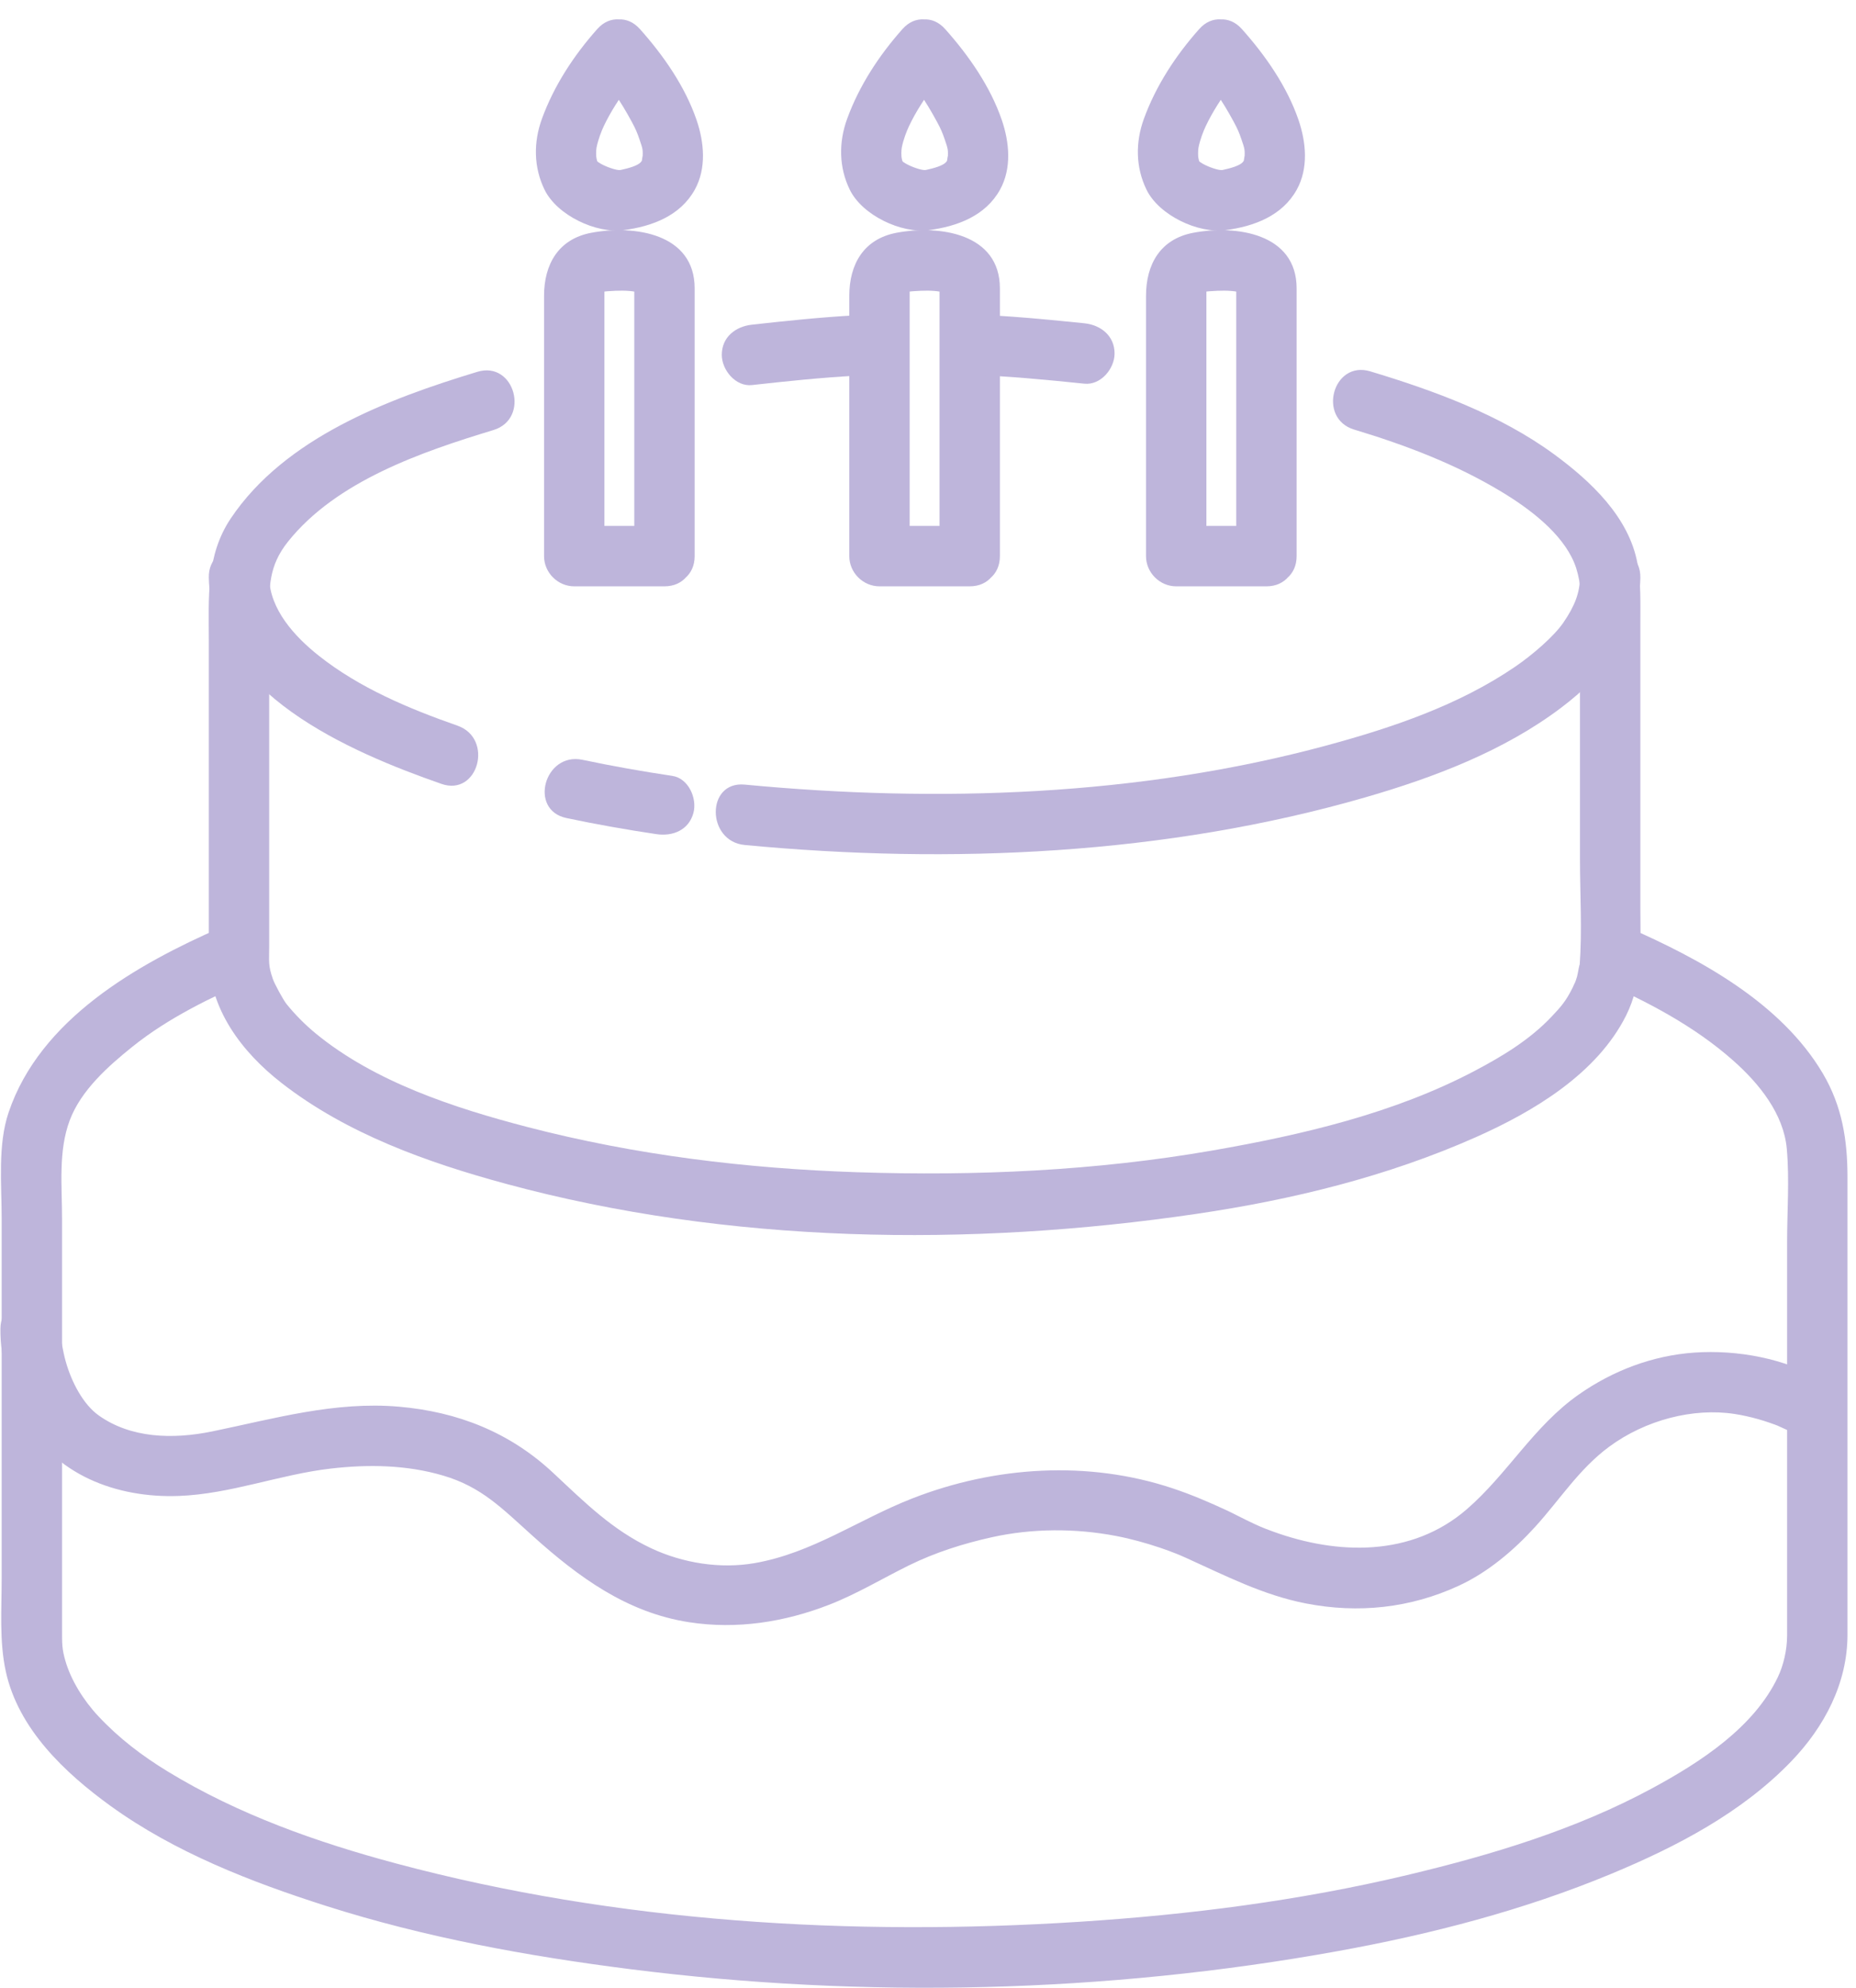 <?xml version="1.0" encoding="UTF-8" standalone="no"?><svg xmlns="http://www.w3.org/2000/svg" xmlns:xlink="http://www.w3.org/1999/xlink" fill="#000000" height="493.7" preserveAspectRatio="xMidYMid meet" version="1" viewBox="-0.1 -4.8 461.1 493.7" width="461.1" zoomAndPan="magnify"><defs><clipPath id="a"><path d="M 0 224 L 458.879 224 L 458.879 488.891 L 0 488.891 Z M 0 224"/></clipPath></defs><g><g id="change1_1"><path d="M 248.312 133.324 C 248.312 111.16 248.312 88.992 248.312 66.828 C 248.312 53.156 233.293 51.027 222.68 53.004 C 214.449 54.539 210.895 60.852 210.895 68.691 C 210.895 82.434 210.895 96.176 210.895 109.918 C 210.895 117.719 210.895 125.523 210.895 133.324 C 210.895 137.414 214.305 140.824 218.395 140.824 C 225.863 140.824 233.34 140.824 240.812 140.824 C 250.484 140.824 250.484 125.824 240.812 125.824 C 233.34 125.824 225.863 125.824 218.395 125.824 C 220.895 128.324 223.395 130.824 225.895 133.324 C 225.895 111.16 225.895 88.992 225.895 66.828 C 225.895 66.215 225.258 67.68 224.586 67.945 C 225.457 67.602 226.098 67.578 227.031 67.512 C 229.152 67.363 231.527 67.281 233.617 67.668 C 235.637 68.047 233.727 67.656 233.281 66.492 C 233.316 66.582 233.312 66.777 233.312 66.906 C 233.312 67.387 233.312 67.867 233.312 68.348 C 233.312 73.785 233.312 79.223 233.312 84.66 C 233.312 99.363 233.312 114.062 233.312 128.762 C 233.312 130.281 233.312 131.805 233.312 133.324 C 233.312 142.996 248.312 142.996 248.312 133.324" fill="#beb5db"/></g><g id="change1_2"><path d="M 224.105 2.422 C 218.293 8.957 213.352 16.488 210.355 24.727 C 208.246 30.535 208.297 36.719 211 42.285 C 214.105 48.676 223.836 53.266 230.691 52.355 C 237.715 51.426 244.734 48.824 248.348 42.301 C 251.277 37.004 250.68 30.539 248.789 25.016 C 245.934 16.68 240.547 8.957 234.715 2.422 C 228.258 -4.809 217.688 5.836 224.105 13.027 C 227.289 16.594 229.703 19.949 232.664 25.418 C 233.676 27.285 234.043 28.184 234.59 29.777 C 235.457 32.32 235.445 32.273 235.383 34.527 C 235.426 32.98 235.25 34.934 235.156 35.258 C 235.34 34.621 235.344 35.027 234.914 35.492 C 234.113 36.367 231.941 36.98 229.902 37.418 C 229.066 37.598 226.418 36.688 225.004 35.875 C 223.816 35.195 224.156 35.266 223.926 34.531 C 223.797 34.109 223.797 32.574 223.934 31.859 C 224.305 29.914 225.148 27.766 225.707 26.578 C 227.418 22.941 229.672 19.547 232.043 16.312 C 232.195 16.102 233.547 14.355 232.383 15.848 C 232.781 15.336 233.191 14.832 233.602 14.332 C 233.965 13.891 234.332 13.453 234.715 13.027 C 241.117 5.828 230.547 -4.82 224.105 2.422" fill="#beb5db"/></g><g id="change1_3"><path d="M 322.031 133.324 C 322.031 111.16 322.031 88.992 322.031 66.828 C 322.031 53.156 307.016 51.027 296.398 53.004 C 288.168 54.539 284.613 60.852 284.613 68.691 C 284.613 82.434 284.613 96.176 284.613 109.918 C 284.613 117.719 284.613 125.523 284.613 133.324 C 284.613 137.414 288.023 140.824 292.113 140.824 C 299.586 140.824 307.059 140.824 314.531 140.824 C 324.203 140.824 324.203 125.824 314.531 125.824 C 307.059 125.824 299.586 125.824 292.113 125.824 C 294.613 128.324 297.113 130.824 299.613 133.324 C 299.613 111.16 299.613 88.992 299.613 66.828 C 299.613 66.215 298.977 67.68 298.305 67.945 C 299.18 67.602 299.816 67.578 300.754 67.512 C 302.871 67.363 305.25 67.281 307.34 67.668 C 309.359 68.047 307.445 67.656 307.004 66.492 C 307.039 66.582 307.031 66.777 307.031 66.906 C 307.031 67.387 307.031 67.867 307.031 68.348 C 307.031 73.785 307.031 79.223 307.031 84.66 C 307.031 99.363 307.031 114.062 307.031 128.762 C 307.031 130.281 307.031 131.805 307.031 133.324 C 307.031 142.996 322.031 142.996 322.031 133.324" fill="#beb5db"/></g><g id="change1_4"><path d="M 297.824 2.422 C 292.012 8.957 287.07 16.488 284.078 24.727 C 281.969 30.535 282.02 36.719 284.723 42.285 C 287.824 48.676 297.559 53.266 304.41 52.355 C 311.434 51.426 318.453 48.824 322.066 42.301 C 325 37.004 324.398 30.539 322.508 25.016 C 319.656 16.68 314.27 8.957 308.434 2.422 C 301.98 -4.809 291.406 5.836 297.824 13.027 C 301.012 16.594 303.426 19.949 306.387 25.418 C 307.395 27.285 307.766 28.184 308.309 29.777 C 309.18 32.32 309.164 32.273 309.105 34.527 C 309.145 32.98 308.973 34.934 308.879 35.258 C 309.062 34.621 309.062 35.027 308.637 35.492 C 307.836 36.367 305.664 36.98 303.625 37.418 C 302.785 37.598 300.137 36.688 298.723 35.875 C 297.535 35.195 297.879 35.266 297.648 34.531 C 297.516 34.109 297.516 32.574 297.652 31.859 C 298.023 29.914 298.871 27.766 299.43 26.578 C 301.141 22.941 303.395 19.547 305.766 16.312 C 305.918 16.102 307.27 14.355 306.105 15.848 C 306.504 15.336 306.91 14.832 307.32 14.332 C 307.684 13.891 308.055 13.453 308.434 13.027 C 314.84 5.828 304.27 -4.82 297.824 2.422" fill="#beb5db"/></g><g id="change1_5"><path d="M 172.48 133.324 C 172.48 111.16 172.48 88.992 172.48 66.828 C 172.48 53.156 157.465 51.027 146.852 53.004 C 138.617 54.539 135.062 60.852 135.062 68.691 C 135.062 82.434 135.062 96.176 135.062 109.918 C 135.062 117.719 135.062 125.523 135.062 133.324 C 135.062 137.414 138.477 140.824 142.562 140.824 C 150.035 140.824 157.508 140.824 164.98 140.824 C 174.656 140.824 174.656 125.824 164.98 125.824 C 157.508 125.824 150.035 125.824 142.562 125.824 C 145.062 128.324 147.562 130.824 150.062 133.324 C 150.062 111.16 150.062 88.992 150.062 66.828 C 150.062 66.215 149.426 67.68 148.758 67.945 C 149.629 67.602 150.27 67.578 151.203 67.512 C 153.324 67.363 155.699 67.281 157.789 67.668 C 159.809 68.047 157.898 67.656 157.453 66.492 C 157.488 66.582 157.48 66.777 157.48 66.906 C 157.48 67.387 157.48 67.867 157.48 68.348 C 157.48 73.785 157.48 79.223 157.48 84.66 C 157.48 99.363 157.48 114.062 157.48 128.762 C 157.48 130.281 157.48 131.805 157.48 133.324 C 157.48 142.996 172.48 142.996 172.48 133.324" fill="#beb5db"/></g><g id="change1_6"><path d="M 148.277 2.422 C 142.461 8.957 137.523 16.488 134.527 24.727 C 132.418 30.535 132.469 36.719 135.172 42.285 C 138.273 48.676 148.008 53.266 154.863 52.355 C 161.883 51.426 168.902 48.824 172.516 42.301 C 175.449 37.004 174.848 30.539 172.957 25.016 C 170.105 16.68 164.719 8.957 158.883 2.422 C 152.43 -4.809 141.855 5.836 148.277 13.027 C 151.461 16.594 153.875 19.949 156.836 25.418 C 157.848 27.285 158.215 28.184 158.758 29.777 C 159.629 32.32 159.617 32.273 159.555 34.527 C 159.598 32.98 159.422 34.934 159.328 35.258 C 159.512 34.621 159.516 35.027 159.086 35.492 C 158.285 36.367 156.113 36.98 154.074 37.418 C 153.234 37.598 150.586 36.688 149.172 35.875 C 147.984 35.195 148.328 35.266 148.098 34.531 C 147.965 34.109 147.965 32.574 148.102 31.859 C 148.477 29.914 149.32 27.766 149.879 26.578 C 151.59 22.941 153.844 19.547 156.215 16.312 C 156.367 16.102 157.719 14.355 156.555 15.848 C 156.949 15.336 157.359 14.832 157.773 14.332 C 158.137 13.891 158.504 13.453 158.883 13.027 C 165.289 5.828 154.719 -4.82 148.277 2.422" fill="#beb5db"/></g><g clip-path="url(#a)" id="change1_14"><path d="M 54.98 225.477 C 33.895 234.703 9.871 248.312 2.043 271.473 C -0.703 279.594 0.316 289.355 0.316 297.805 C 0.316 327.617 0.316 357.43 0.316 387.238 C 0.316 394.871 -0.297 402.871 1.352 410.379 C 4.48 424.625 16.02 435.523 27.355 443.719 C 43.285 455.242 62.309 462.633 80.914 468.562 C 105.469 476.387 130.945 481.035 156.477 484.27 C 214.633 491.637 274.574 490.227 332.27 479.785 C 355.43 475.59 378.449 469.629 400.219 460.582 C 416.406 453.855 432.637 445.414 444.926 432.637 C 453.141 424.102 458.883 413.242 458.883 401.207 C 458.883 391.871 458.883 382.531 458.883 373.195 C 458.883 344.656 458.883 316.117 458.883 287.574 C 458.883 278.363 457.57 269.949 452.754 261.801 C 442.379 244.262 422.25 233.363 404.219 225.477 C 400.473 223.836 396.199 224.336 393.957 228.168 C 392.074 231.383 392.898 236.789 396.648 238.43 C 408.715 243.707 420.699 249.898 430.602 258.703 C 436.918 264.32 443.035 271.812 443.812 280.562 C 444.484 288.184 443.883 296.086 443.883 303.723 C 443.883 333.234 443.883 362.746 443.883 392.258 C 443.883 395.289 443.883 398.316 443.883 401.348 C 443.883 405.023 442.973 408.82 441.582 411.738 C 435.688 424.105 422.672 432.703 410.207 439.426 C 391.266 449.641 370.281 455.949 349.434 460.91 C 322.738 467.262 295.438 470.742 268.078 472.5 C 211.516 476.129 153.285 472.715 98.375 458.035 C 78.656 452.762 59.082 445.848 41.59 435.184 C 35.176 431.273 29.461 426.922 24.316 421.426 C 20.586 417.445 17.512 412.418 16.148 407.703 C 15.262 404.641 15.316 403.391 15.316 399.668 C 15.316 395.523 15.316 391.383 15.316 387.238 C 15.316 372.387 15.316 357.531 15.316 342.68 C 15.316 327.723 15.316 312.762 15.316 297.805 C 15.316 289.762 14.352 281.121 17.215 273.469 C 20.012 265.992 26.805 259.969 32.836 255.133 C 41.648 248.055 52.258 242.93 62.551 238.43 C 66.301 236.789 67.125 231.383 65.242 228.168 C 63 224.336 58.727 223.836 54.98 225.477" fill="#beb5db"/></g><g id="change1_7"><path d="M 212.512 73.512 C 203.887 73.98 195.305 74.887 186.719 75.836 C 182.656 76.281 179.219 78.906 179.219 83.336 C 179.219 87.082 182.648 91.285 186.719 90.836 C 195.305 89.887 203.887 88.98 212.512 88.512 C 222.133 87.988 222.184 72.984 212.512 73.512" fill="#beb5db"/></g><g id="change1_8"><path d="M 269.301 75.492 C 259.816 74.516 250.344 73.605 240.812 73.277 C 231.133 72.941 231.164 87.941 240.812 88.277 C 250.344 88.605 259.816 89.516 269.301 90.492 C 273.375 90.914 276.801 86.766 276.801 82.992 C 276.801 78.59 273.367 75.91 269.301 75.492" fill="#beb5db"/></g><g id="change1_9"><path d="M 118.492 87.547 C 96.359 94.262 70.711 103.879 57.238 123.949 C 51.031 133.199 51.777 143.59 51.777 154.109 C 51.777 180.273 51.777 206.441 51.777 232.609 C 51.777 245.703 59.926 256.457 69.871 264.191 C 86.035 276.773 106.035 283.91 125.609 289.219 C 180.758 304.172 240.812 304.969 297.074 296.691 C 320.902 293.184 344.547 287.414 366.605 277.613 C 380.867 271.273 396.613 261.91 403.871 247.441 C 408.145 238.922 407.426 229.848 407.426 220.637 C 407.426 205.293 407.426 189.945 407.426 174.598 C 407.426 166.25 407.426 157.902 407.426 149.551 C 407.426 144.727 407.578 140.023 406.727 135.25 C 404.648 123.629 395.055 114.676 386.008 108.039 C 372.574 98.188 356.129 92.195 340.32 87.43 C 331.035 84.633 327.098 99.109 336.332 101.895 C 349.082 105.738 361.516 110.453 372.949 117.352 C 379.828 121.5 387.887 127.535 390.98 134.934 C 393.969 142.082 392.426 152.84 392.426 161.059 C 392.426 176.875 392.426 192.691 392.426 208.508 C 392.426 217.316 393 226.336 392.336 235.129 C 392.445 233.656 391.887 237.098 391.695 237.77 C 391.504 238.434 391.258 239.078 391.016 239.723 C 391.566 238.262 390.656 240.395 390.598 240.512 C 388.93 243.84 387.766 245.168 385.367 247.703 C 379.98 253.402 373.25 257.484 366.312 261.141 C 346.254 271.723 323.34 277.07 301.152 280.934 C 272.086 285.992 242.324 287.312 212.871 286.34 C 185.305 285.434 157.727 282.07 131.004 275.129 C 112.812 270.402 92.965 263.91 78.309 251.852 C 75.691 249.695 73.293 247.277 71.148 244.648 C 70.246 243.547 68.086 239.492 67.715 238.422 C 66.469 234.84 66.777 234.129 66.777 230.105 C 66.777 202.875 66.777 175.641 66.777 148.41 C 66.777 141.047 66.566 135.844 71.449 129.727 C 83.477 114.648 104.742 107.395 122.48 102.012 C 131.711 99.211 127.773 84.73 118.492 87.547" fill="#beb5db"/></g><g id="change1_10"><path d="M 184.914 205.066 C 236.012 209.922 289.574 207.535 339.094 193.234 C 356.102 188.32 373.586 181.695 387.812 170.922 C 398.223 163.039 407.223 152.348 407.426 138.672 C 407.57 128.992 392.57 129.008 392.426 138.672 C 392.371 142.34 391.203 145.621 388.281 149.859 C 385.926 153.289 380.613 157.855 376.312 160.793 C 362.32 170.344 345.82 175.914 329.605 180.309 C 282.945 192.961 232.828 194.621 184.914 190.066 C 175.281 189.148 175.371 204.156 184.914 205.066" fill="#beb5db"/></g><g id="change1_11"><path d="M 140.617 198.371 C 148.02 199.934 155.461 201.25 162.941 202.367 C 166.98 202.973 170.988 201.422 172.168 197.129 C 173.152 193.551 170.98 188.508 166.93 187.902 C 159.449 186.785 152.008 185.469 144.605 183.906 C 135.168 181.922 131.152 196.379 140.617 198.371" fill="#beb5db"/></g><g id="change1_12"><path d="M 51.777 138.672 C 52.379 167.352 86.867 181.957 109.562 189.887 C 118.719 193.09 122.621 178.594 113.551 175.426 C 101.523 171.223 89.207 166.062 79.133 158.082 C 72.98 153.215 66.941 146.488 66.777 138.672 C 66.57 129.012 51.57 128.992 51.777 138.672" fill="#beb5db"/></g><g id="change1_13"><path d="M 0.004 325.199 C -0.074 332.754 2.223 340.613 5.738 347.227 C 13.32 361.473 28.859 367.316 44.328 366.738 C 57.188 366.262 69.355 361.406 82.086 359.938 C 91.434 358.859 100.938 359.008 110.004 361.684 C 119.594 364.512 124.586 369.801 132.344 376.762 C 143.68 386.93 155.633 395.711 171.109 398.102 C 182.938 399.93 194.762 398.086 205.863 393.77 C 212.777 391.086 219.055 387.266 225.68 384 C 232.215 380.781 239.215 378.566 246.312 376.992 C 256.367 374.766 267.047 374.742 277.152 376.672 C 280.852 377.379 284.488 378.395 288.062 379.586 C 289.477 380.055 290.875 380.586 292.262 381.129 C 292.516 381.23 294.539 382.082 292.77 381.328 C 293.402 381.598 294.027 381.879 294.652 382.16 C 304.414 386.574 313.727 391.383 324.371 393.445 C 337.379 395.969 350.258 394.602 362.297 389.047 C 369.586 385.684 375.992 380.242 381.352 374.344 C 387.477 367.598 392.215 360.023 399.668 354.52 C 408.723 347.84 420.625 344.797 430.852 346.379 C 434.766 346.984 438.602 348.109 442.273 349.57 C 440.27 348.773 443.324 350.07 443.918 350.371 C 444.328 350.578 444.738 350.793 445.133 351.027 C 453.473 355.973 461.016 343.004 452.703 338.074 C 443.422 332.57 431.48 330.395 420.852 331.133 C 410.465 331.855 400.594 335.609 392.098 341.57 C 380.922 349.406 374.457 361.258 364.297 370.051 C 350.605 381.902 332.238 381.422 316.152 375.574 C 313.324 374.547 312.613 374.211 309.535 372.734 C 307.965 371.98 306.434 371.145 304.855 370.406 C 300.414 368.34 295.91 366.406 291.266 364.859 C 270.219 357.84 247.07 359.34 226.551 367.355 C 213.184 372.578 201.762 380.914 187.371 383.422 C 178.812 384.91 169.535 383.41 161.707 379.746 C 152.047 375.223 145.207 368.367 137.293 360.977 C 126.527 350.93 113.645 345.844 99.02 344.57 C 83.152 343.188 68.055 347.527 52.707 350.695 C 42.727 352.754 32.336 352.383 24.406 346.727 C 20.551 343.977 17.645 338.43 16.211 333.27 C 15.855 332.004 15.586 330.715 15.352 329.426 C 14.891 326.887 15.41 330.648 15.148 327.949 C 15.059 327.039 14.992 326.113 15.004 325.199 C 15.098 315.523 0.098 315.531 0.004 325.199" fill="#beb5db"/></g></g></svg>